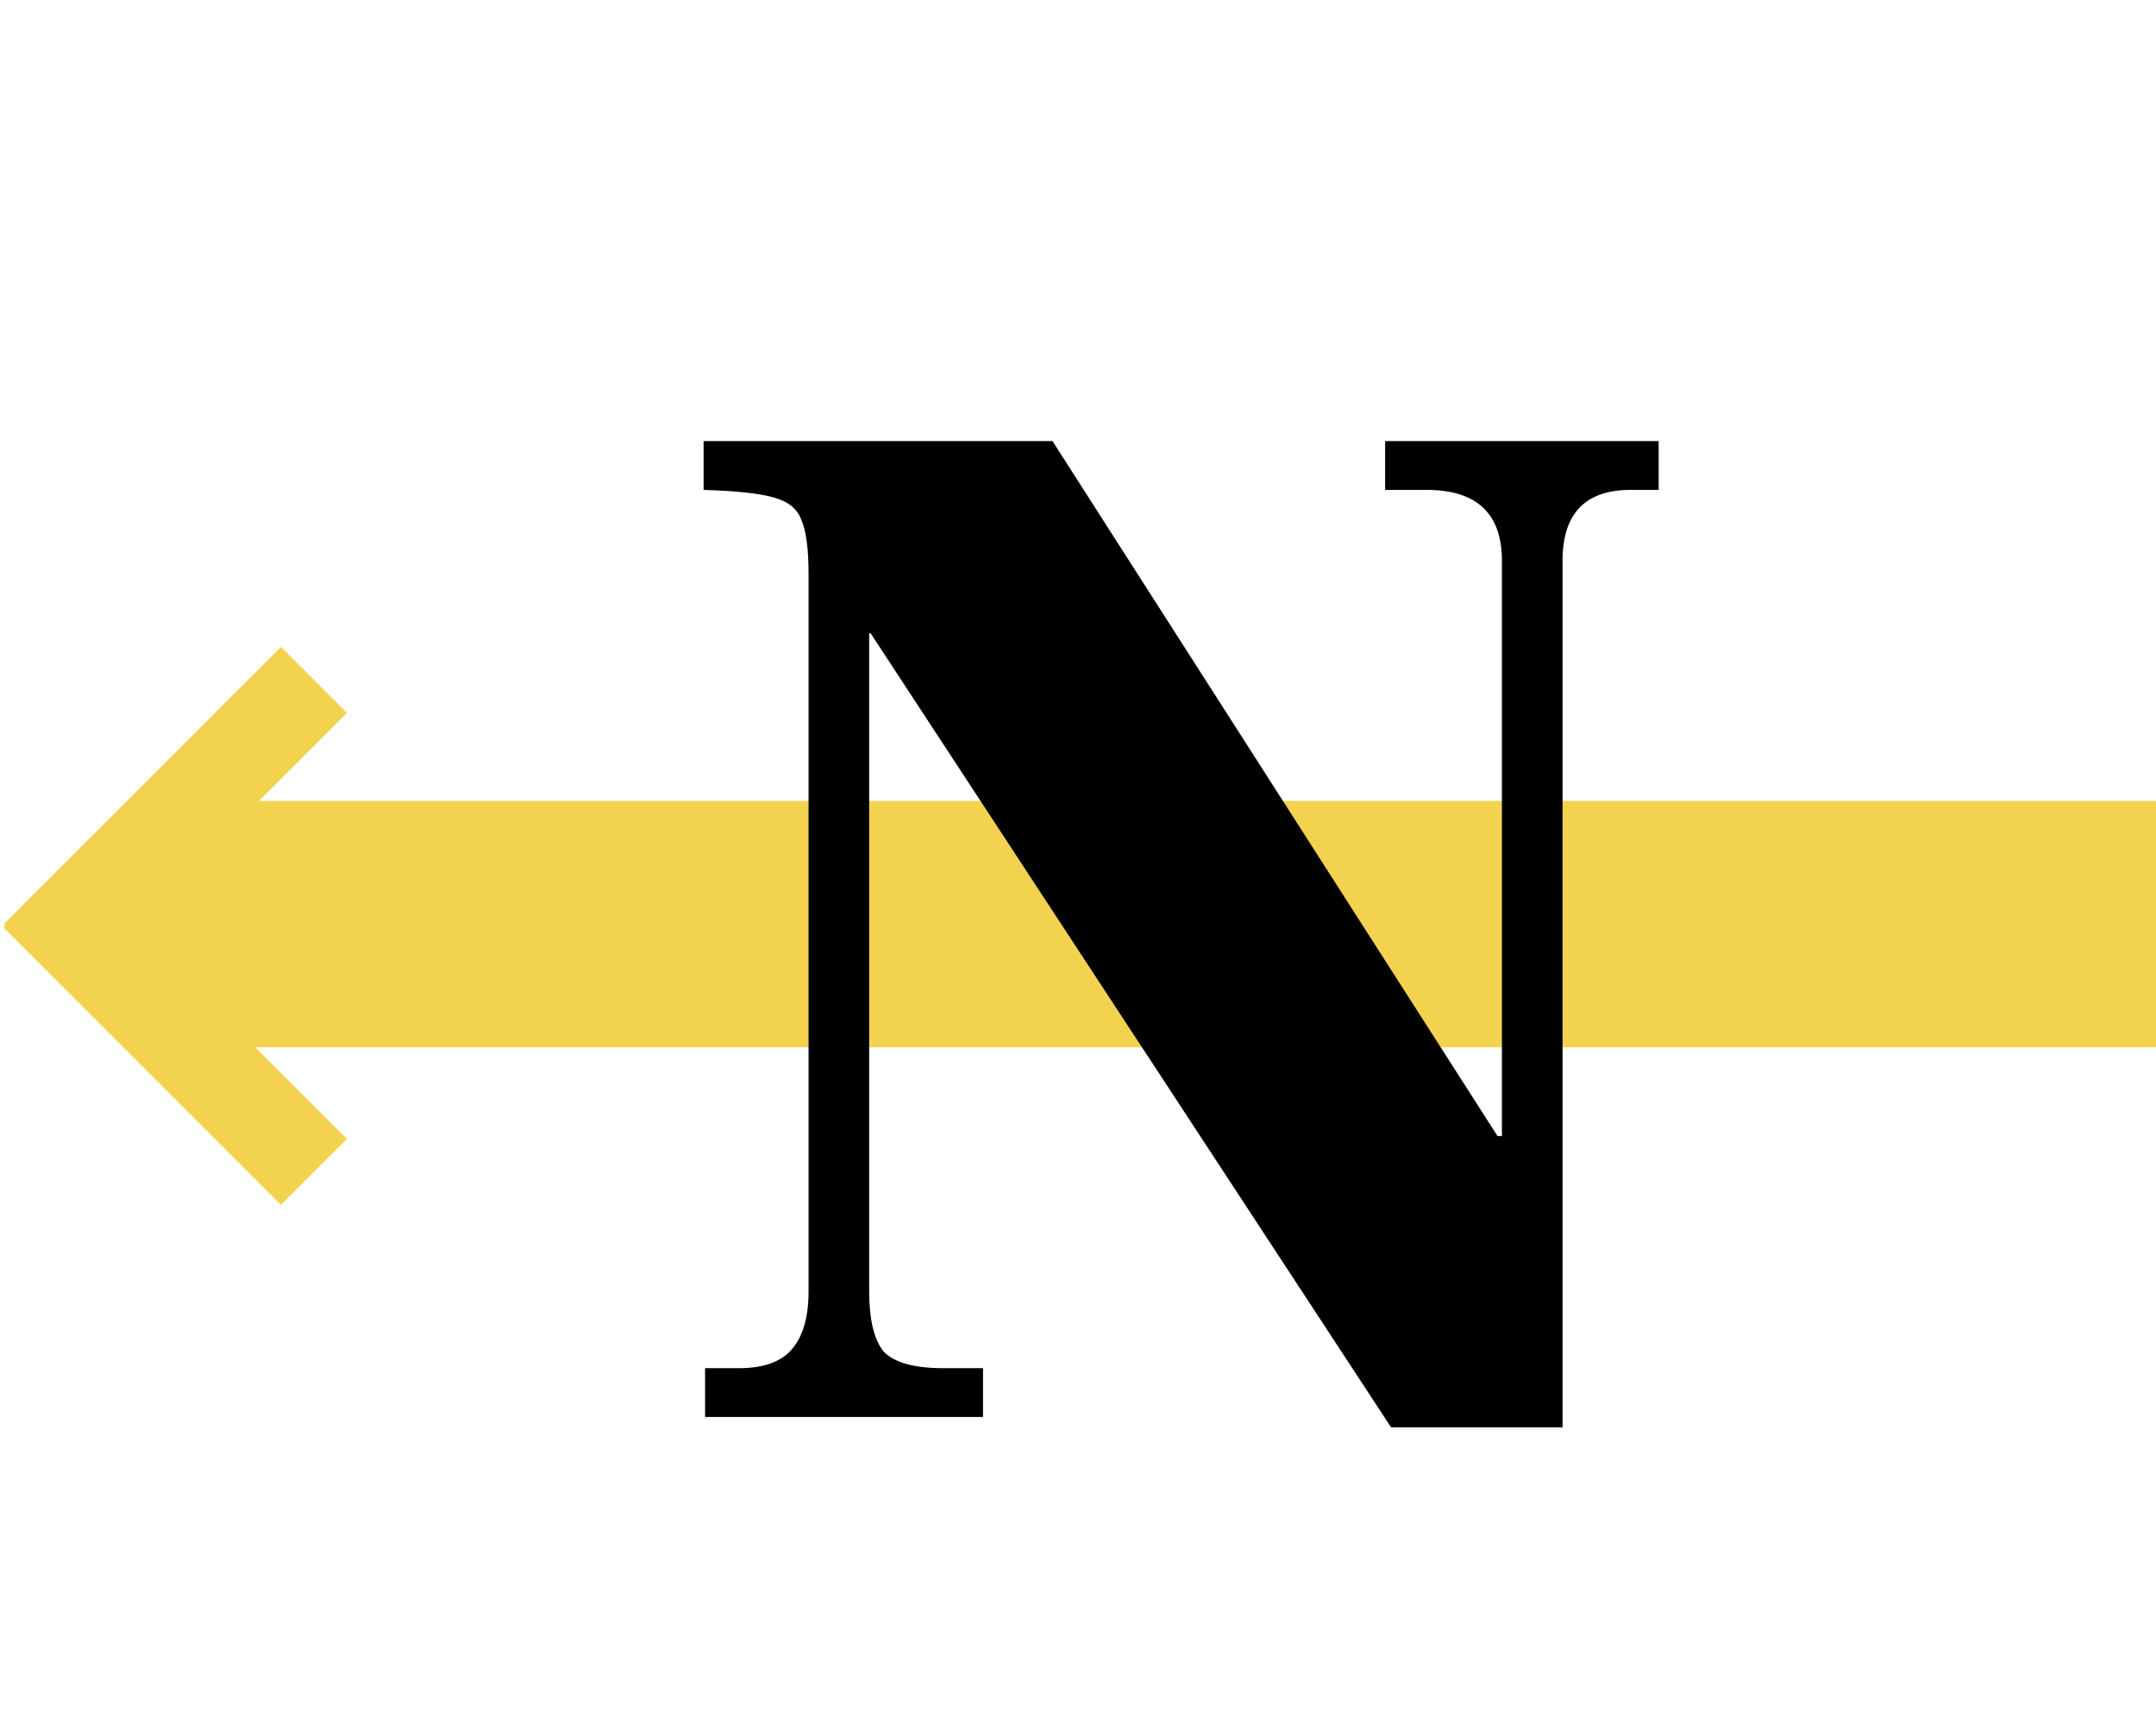 <svg width="100%" height="100%" viewBox="0 0 140 112" fill="none" xmlns="http://www.w3.org/2000/svg">
<path fill-rule="evenodd" clip-rule="evenodd" d="M0.24 60.002L18.243 42L22.529 46.286L16.815 52H140V68H16.585L22.529 73.944L18.243 78.23L8.012 68H8L8 67.988L0.241 60.228L0.353 60.115L0.24 60.002Z" fill="#F3D24F"/>
<path d="M56.536 41.12H56.44V83.84C56.44 85.696 56.76 87.008 57.4 87.776C58.104 88.48 59.384 88.832 61.24 88.832H63.832V92H45.784V88.832H47.992C49.528 88.832 50.648 88.448 51.352 87.68C52.12 86.848 52.504 85.568 52.504 83.84V37.28C52.504 35.616 52.344 34.432 52.024 33.728C51.768 33.024 51.16 32.544 50.2 32.288C49.304 32.032 47.8 31.872 45.688 31.808V28.64H68.344L97.24 73.76H97.528V36.416C97.528 33.344 95.896 31.808 92.632 31.808H89.944V28.64H107.704V31.808H105.88C102.936 31.808 101.464 33.344 101.464 36.416V92.672H90.328L56.536 41.12Z" fill="black"/>
</svg>
